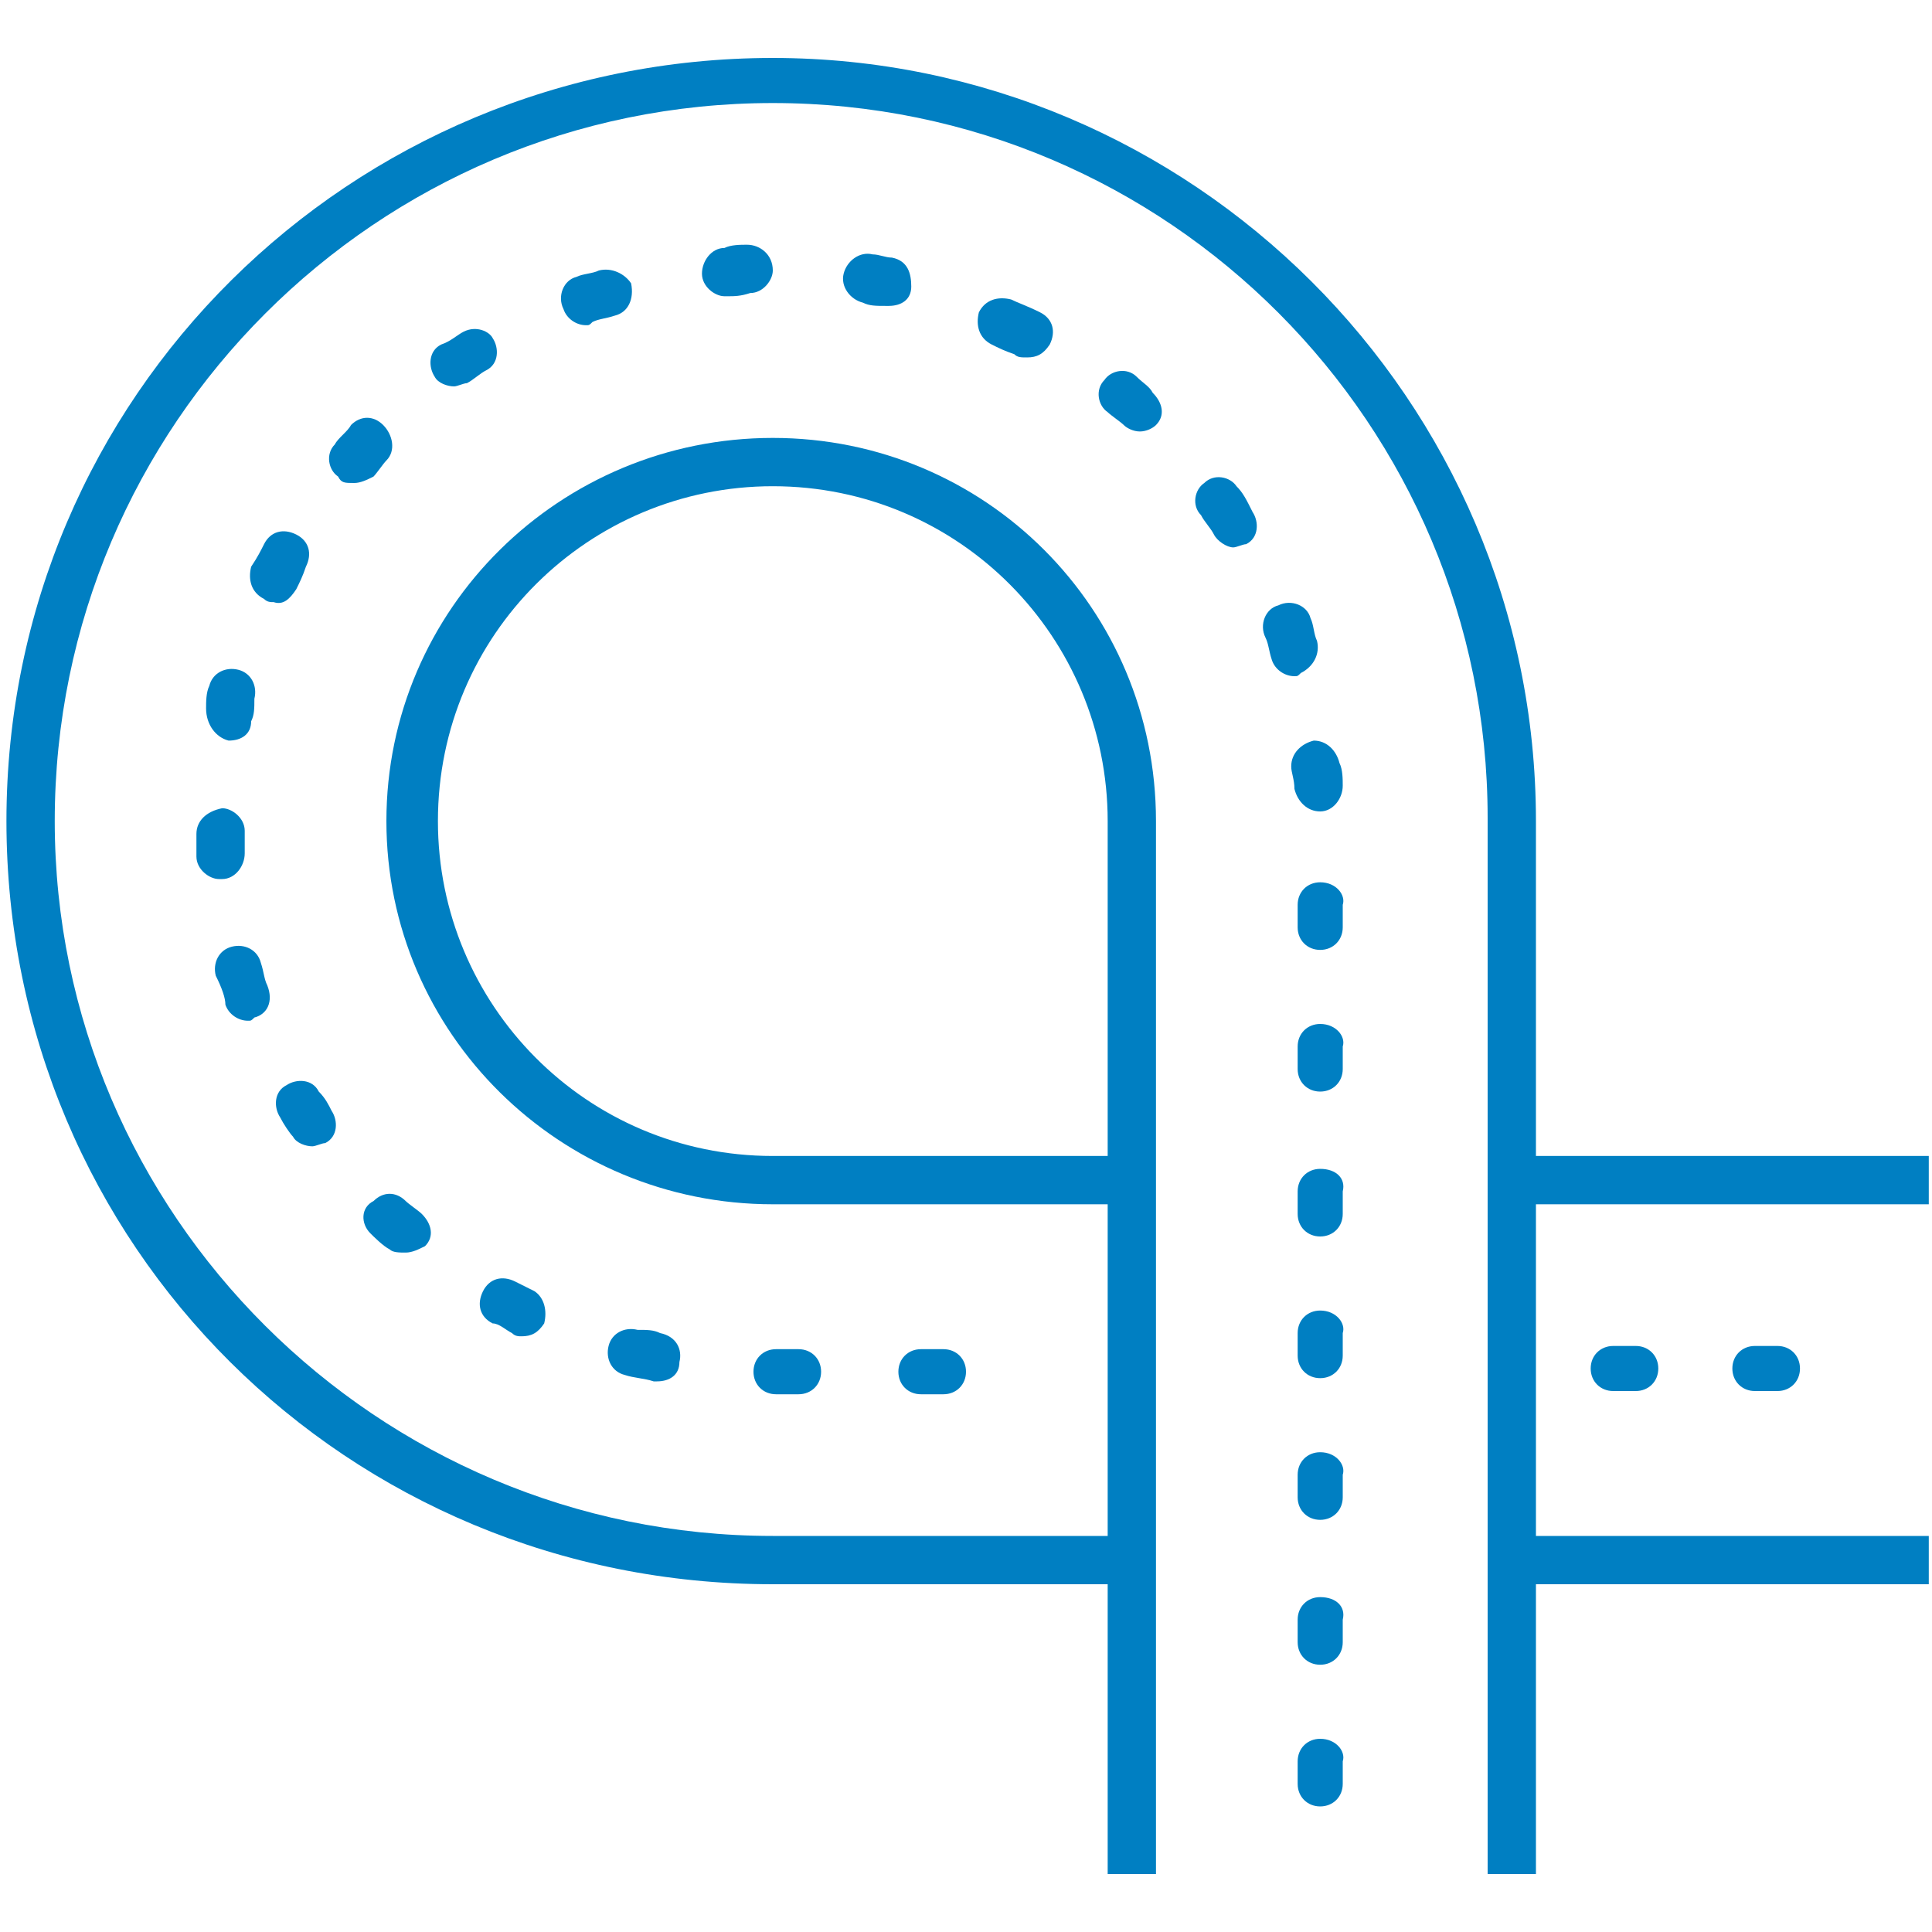 <?xml version="1.0" encoding="utf-8"?>
<!-- Generator: Adobe Illustrator 20.0.0, SVG Export Plug-In . SVG Version: 6.00 Build 0)  -->
<svg version="1.1" id="Layer_1" xmlns="http://www.w3.org/2000/svg" xmlns:xlink="http://www.w3.org/1999/xlink" x="0px" y="0px"
	 viewBox="0 0 60 60" style="enable-background:new 0 0 60 60;" xml:space="preserve">
<style type="text/css">
	.st0{fill:#007FC2;}
</style>
<g>
	<path class="st0" d="M50.1,41.8c-0.4,0-0.7,0.3-0.7,0.7s0.3,0.7,0.7,0.7h0.7c0.4,0,0.7-0.3,0.7-0.7s-0.3-0.7-0.7-0.7H50.1z"/>
	<path class="st0" d="M54.5,41.8c-0.4,0-0.7,0.3-0.7,0.7s0.3,0.7,0.7,0.7h0.7c0.4,0,0.7-0.3,0.7-0.7s-0.3-0.7-0.7-0.7H54.5z"/>
	<path class="st0" d="M41,49.6c-0.4,0-0.7,0.3-0.7,0.7V51c0,0.4,0.3,0.7,0.7,0.7s0.7-0.3,0.7-0.7v-0.7C41.8,49.9,41.5,49.6,41,49.6z
		"/>
	<path class="st0" d="M41,45.1c-0.4,0-0.7,0.3-0.7,0.7v0.7c0,0.4,0.3,0.7,0.7,0.7s0.7-0.3,0.7-0.7v-0.7C41.8,45.5,41.5,45.1,41,45.1
		z"/>
	<path class="st0" d="M41,36.3c-0.4,0-0.7,0.3-0.7,0.7v0.7c0,0.4,0.3,0.7,0.7,0.7s0.7-0.3,0.7-0.7V37C41.8,36.6,41.5,36.3,41,36.3z"
		/>
	<path class="st0" d="M41,27.4c-0.4,0-0.7,0.3-0.7,0.7v0.7c0,0.4,0.3,0.7,0.7,0.7s0.7-0.3,0.7-0.7v-0.7C41.8,27.8,41.5,27.4,41,27.4
		z"/>
	<path class="st0" d="M41,31.8c-0.4,0-0.7,0.3-0.7,0.7v0.7c0,0.4,0.3,0.7,0.7,0.7s0.7-0.3,0.7-0.7v-0.7C41.8,32.2,41.5,31.8,41,31.8
		z"/>
	<path class="st0" d="M41,54c-0.4,0-0.7,0.3-0.7,0.7v0.7c0,0.4,0.3,0.7,0.7,0.7s0.7-0.3,0.7-0.7v-0.7C41.8,54.4,41.5,54,41,54z"/>
	<path class="st0" d="M41,40.7c-0.4,0-0.7,0.3-0.7,0.7v0.7c0,0.4,0.3,0.7,0.7,0.7s0.7-0.3,0.7-0.7v-0.7C41.8,41.1,41.5,40.7,41,40.7
		z"/>
	<path class="st0" d="M38.4,15.1c-0.2-0.3-0.7-0.4-1-0.1c-0.3,0.2-0.4,0.7-0.1,1c0.1,0.2,0.3,0.4,0.4,0.6c0.1,0.2,0.4,0.4,0.6,0.4
		c0.1,0,0.3-0.1,0.4-0.1c0.4-0.2,0.4-0.7,0.2-1C38.7,15.5,38.6,15.3,38.4,15.1z"/>
	<path class="st0" d="M35.3,11.7c-0.3-0.3-0.8-0.2-1,0.1c-0.3,0.3-0.2,0.8,0.1,1c0.1,0.1,0.4,0.3,0.5,0.4s0.3,0.2,0.5,0.2
		s0.4-0.1,0.5-0.2c0.3-0.3,0.2-0.7-0.1-1C35.7,12,35.5,11.9,35.3,11.7z"/>
	<path class="st0" d="M40.9,19.9c-0.1-0.2-0.1-0.5-0.2-0.7c-0.1-0.4-0.6-0.6-1-0.4c-0.4,0.1-0.6,0.6-0.4,1c0.1,0.2,0.1,0.4,0.2,0.7
		c0.1,0.3,0.4,0.5,0.7,0.5c0.1,0,0.1,0,0.2-0.1C40.8,20.7,41,20.3,40.9,19.9z"/>
	<path class="st0" d="M41,25.2L41,25.2c0.4,0,0.7-0.4,0.7-0.8c0-0.2,0-0.5-0.1-0.7c-0.1-0.4-0.4-0.7-0.8-0.7
		c-0.4,0.1-0.7,0.4-0.7,0.8c0,0.2,0.1,0.4,0.1,0.7C40.3,24.9,40.6,25.2,41,25.2z"/>
	<path class="st0" d="M6.1,25.9c0,0.2,0,0.5,0,0.7c0,0.4,0.4,0.7,0.7,0.7c0,0,0,0,0.1,0c0.4,0,0.7-0.4,0.7-0.8c0-0.2,0-0.4,0-0.7
		c0-0.4-0.4-0.7-0.7-0.7C6.4,25.2,6.1,25.5,6.1,25.9z"/>
	<path class="st0" d="M9.2,18.3c0.1-0.2,0.2-0.4,0.3-0.7c0.2-0.4,0.1-0.8-0.3-1c-0.4-0.2-0.8-0.1-1,0.3c-0.1,0.2-0.2,0.4-0.4,0.7
		c-0.1,0.4,0,0.8,0.4,1c0.1,0.1,0.2,0.1,0.3,0.1C8.8,18.8,9,18.6,9.2,18.3z"/>
	<path class="st0" d="M9.1,35.3c0.1,0.2,0.4,0.3,0.6,0.3c0.1,0,0.3-0.1,0.4-0.1c0.4-0.2,0.4-0.7,0.2-1c-0.1-0.2-0.2-0.4-0.4-0.6
		c-0.2-0.4-0.7-0.4-1-0.2c-0.4,0.2-0.4,0.7-0.2,1C8.8,34.9,9,35.2,9.1,35.3z"/>
	<path class="st0" d="M7,31.2c0.1,0.3,0.4,0.5,0.7,0.5c0.1,0,0.1,0,0.2-0.1c0.4-0.1,0.6-0.5,0.4-1c-0.1-0.2-0.1-0.4-0.2-0.7
		c-0.1-0.4-0.5-0.6-0.9-0.5s-0.6,0.5-0.5,0.9C6.9,30.7,7,31,7,31.2z"/>
	<path class="st0" d="M15.9,41.4c0.1,0.1,0.2,0.1,0.3,0.1c0.3,0,0.5-0.1,0.7-0.4c0.1-0.4,0-0.8-0.3-1c-0.2-0.1-0.4-0.2-0.6-0.3
		c-0.4-0.2-0.8-0.1-1,0.3c-0.2,0.4-0.1,0.8,0.3,1C15.5,41.1,15.7,41.3,15.9,41.4z"/>
	<path class="st0" d="M24.8,43.3c0.4,0,0.7-0.3,0.7-0.7s-0.3-0.7-0.7-0.7h-0.7c-0.4,0-0.7,0.3-0.7,0.7s0.3,0.7,0.7,0.7H24.8z"/>
	<path class="st0" d="M29.3,43.3c0.4,0,0.7-0.3,0.7-0.7s-0.3-0.7-0.7-0.7h-0.7c-0.4,0-0.7,0.3-0.7,0.7s0.3,0.7,0.7,0.7H29.3z"/>
	<path class="st0" d="M7.1,23c0.4,0,0.7-0.2,0.7-0.6c0.1-0.2,0.1-0.4,0.1-0.7c0.1-0.4-0.1-0.8-0.5-0.9s-0.8,0.1-0.9,0.5
		c-0.1,0.2-0.1,0.5-0.1,0.7C6.4,22.5,6.7,22.9,7.1,23L7.1,23z"/>
	<path class="st0" d="M20.3,42.9c0.1,0,0.1,0,0.1,0c0.4,0,0.7-0.2,0.7-0.6c0.1-0.4-0.1-0.8-0.6-0.9c-0.2-0.1-0.4-0.1-0.7-0.1
		c-0.4-0.1-0.8,0.1-0.9,0.5s0.1,0.8,0.5,0.9C19.7,42.8,20,42.8,20.3,42.9z"/>
	<path class="st0" d="M14.4,10.3c-0.2,0.1-0.4,0.3-0.7,0.4c-0.4,0.2-0.4,0.7-0.2,1c0.1,0.2,0.4,0.3,0.6,0.3c0.1,0,0.3-0.1,0.4-0.1
		c0.2-0.1,0.4-0.3,0.6-0.4c0.4-0.2,0.4-0.7,0.2-1C15.2,10.3,14.8,10.1,14.4,10.3z"/>
	<path class="st0" d="M23.2,7.6c-0.2,0-0.5,0-0.7,0.1c-0.4,0-0.7,0.4-0.7,0.8c0,0.4,0.4,0.7,0.7,0.7h0.1c0.2,0,0.4,0,0.7-0.1
		c0.4,0,0.7-0.4,0.7-0.7C24,7.9,23.6,7.6,23.2,7.6z"/>
	<path class="st0" d="M27.1,7.9c-0.4-0.1-0.8,0.2-0.9,0.6s0.2,0.8,0.6,0.9c0.2,0.1,0.4,0.1,0.7,0.1c0.1,0,0.1,0,0.1,0
		c0.4,0,0.7-0.2,0.7-0.6S28.2,8.1,27.7,8C27.5,8,27.3,7.9,27.1,7.9z"/>
	<path class="st0" d="M31.4,9.3c-0.4-0.1-0.8,0-1,0.4c-0.1,0.4,0,0.8,0.4,1c0.2,0.1,0.4,0.2,0.7,0.3c0.1,0.1,0.2,0.1,0.4,0.1
		c0.3,0,0.5-0.1,0.7-0.4c0.2-0.4,0.1-0.8-0.3-1C31.9,9.5,31.6,9.4,31.4,9.3z"/>
	<path class="st0" d="M18.6,8.4c-0.2,0.1-0.5,0.1-0.7,0.2c-0.4,0.1-0.6,0.6-0.4,1c0.1,0.3,0.4,0.5,0.7,0.5c0.1,0,0.1,0,0.2-0.1
		c0.2-0.1,0.4-0.1,0.7-0.2c0.4-0.1,0.6-0.5,0.5-1C19.4,8.5,19,8.3,18.6,8.4z"/>
	<path class="st0" d="M11.5,38.3c0.1,0.1,0.4,0.4,0.6,0.5c0.1,0.1,0.3,0.1,0.5,0.1s0.4-0.1,0.6-0.2c0.3-0.3,0.2-0.7-0.1-1
		c-0.1-0.1-0.4-0.3-0.5-0.4c-0.3-0.3-0.7-0.3-1,0C11.2,37.5,11.2,38,11.5,38.3z"/>
	<path class="st0" d="M11.9,13.2c-0.3-0.3-0.7-0.3-1,0c-0.1,0.2-0.4,0.4-0.5,0.6c-0.3,0.3-0.2,0.8,0.1,1C10.6,15,10.7,15,11,15
		c0.2,0,0.4-0.1,0.6-0.2c0.1-0.1,0.3-0.4,0.4-0.5C12.3,14,12.2,13.5,11.9,13.2z"/>
	<path class="st0" d="M59.8,47.7H47.7V37.4h12.2v-1.5H47.7V25.5C47.7,12.4,37,1.8,24,1.8C10.9,1.8,0.2,12.3,0.2,25.5
		S10.8,49.2,24,49.2h10.4v9h1.5V25.5c0-6.6-5.3-11.9-11.9-11.9s-12,5.3-12,11.9s5.4,11.9,12,11.9h10.4v10.3H24
		c-12.3,0-22.3-10-22.3-22.2c0-12.3,10-22.3,22.3-22.3s22.2,10,22.2,22.2v32.8h1.5v-9h12.2v-1.5H59.8z M24,35.9
		c-5.8,0-10.4-4.7-10.4-10.4c0-5.8,4.7-10.4,10.4-10.4c5.8,0,10.4,4.7,10.4,10.4v10.4H24z"/>
</g>
</svg>

